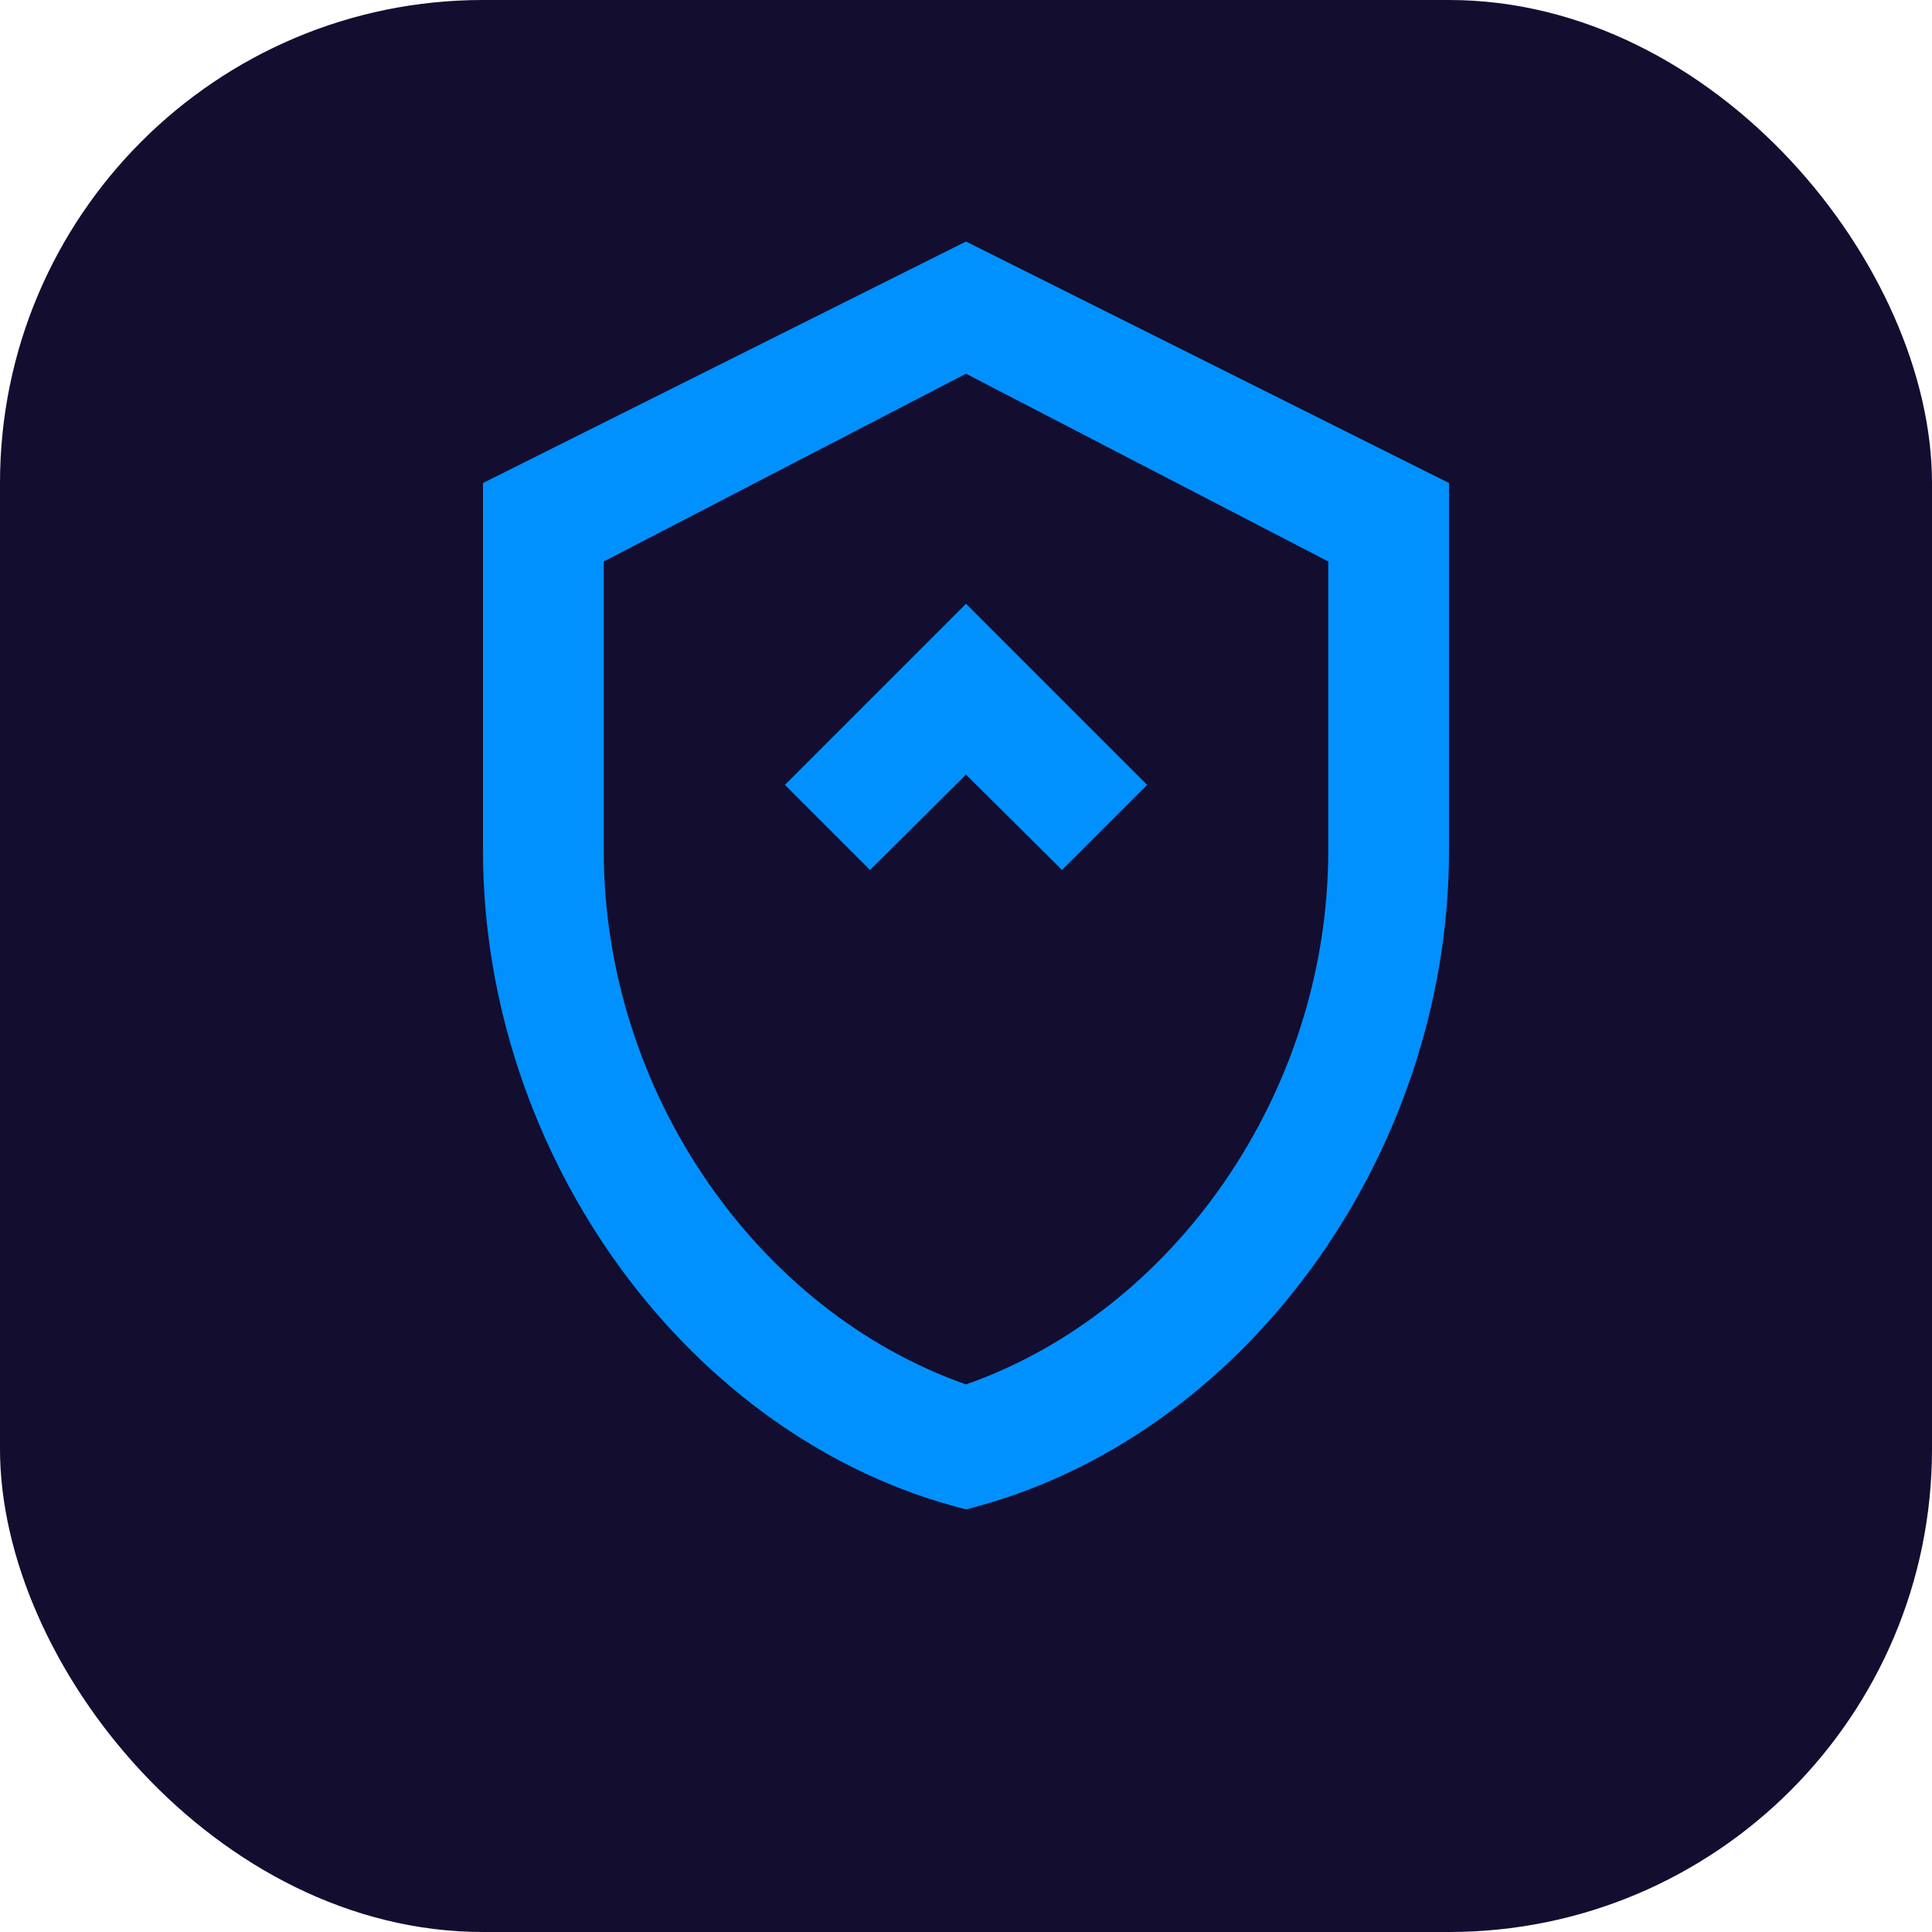 <svg width="32" height="32" viewBox="0 0 32 32" fill="none" xmlns="http://www.w3.org/2000/svg">
  <rect width="32" height="32" rx="8" fill="#130D30"/>
  <path d="M16 4L8 8V14.09C8 19.14 11.41 23.85 16 25C20.59 23.85 24 19.14 24 14.09V8L16 4ZM22 14.09C22 18.09 19.45 21.72 16 22.93C12.55 21.72 10 18.09 10 14.09V9.3L16 6.19L22 9.3V14.09Z" fill="#0091FF"/>
  <path d="M16 10L13 13L14.41 14.41L16 12.83L17.59 14.41L19 13L16 10Z" fill="#0091FF"/>
</svg> 